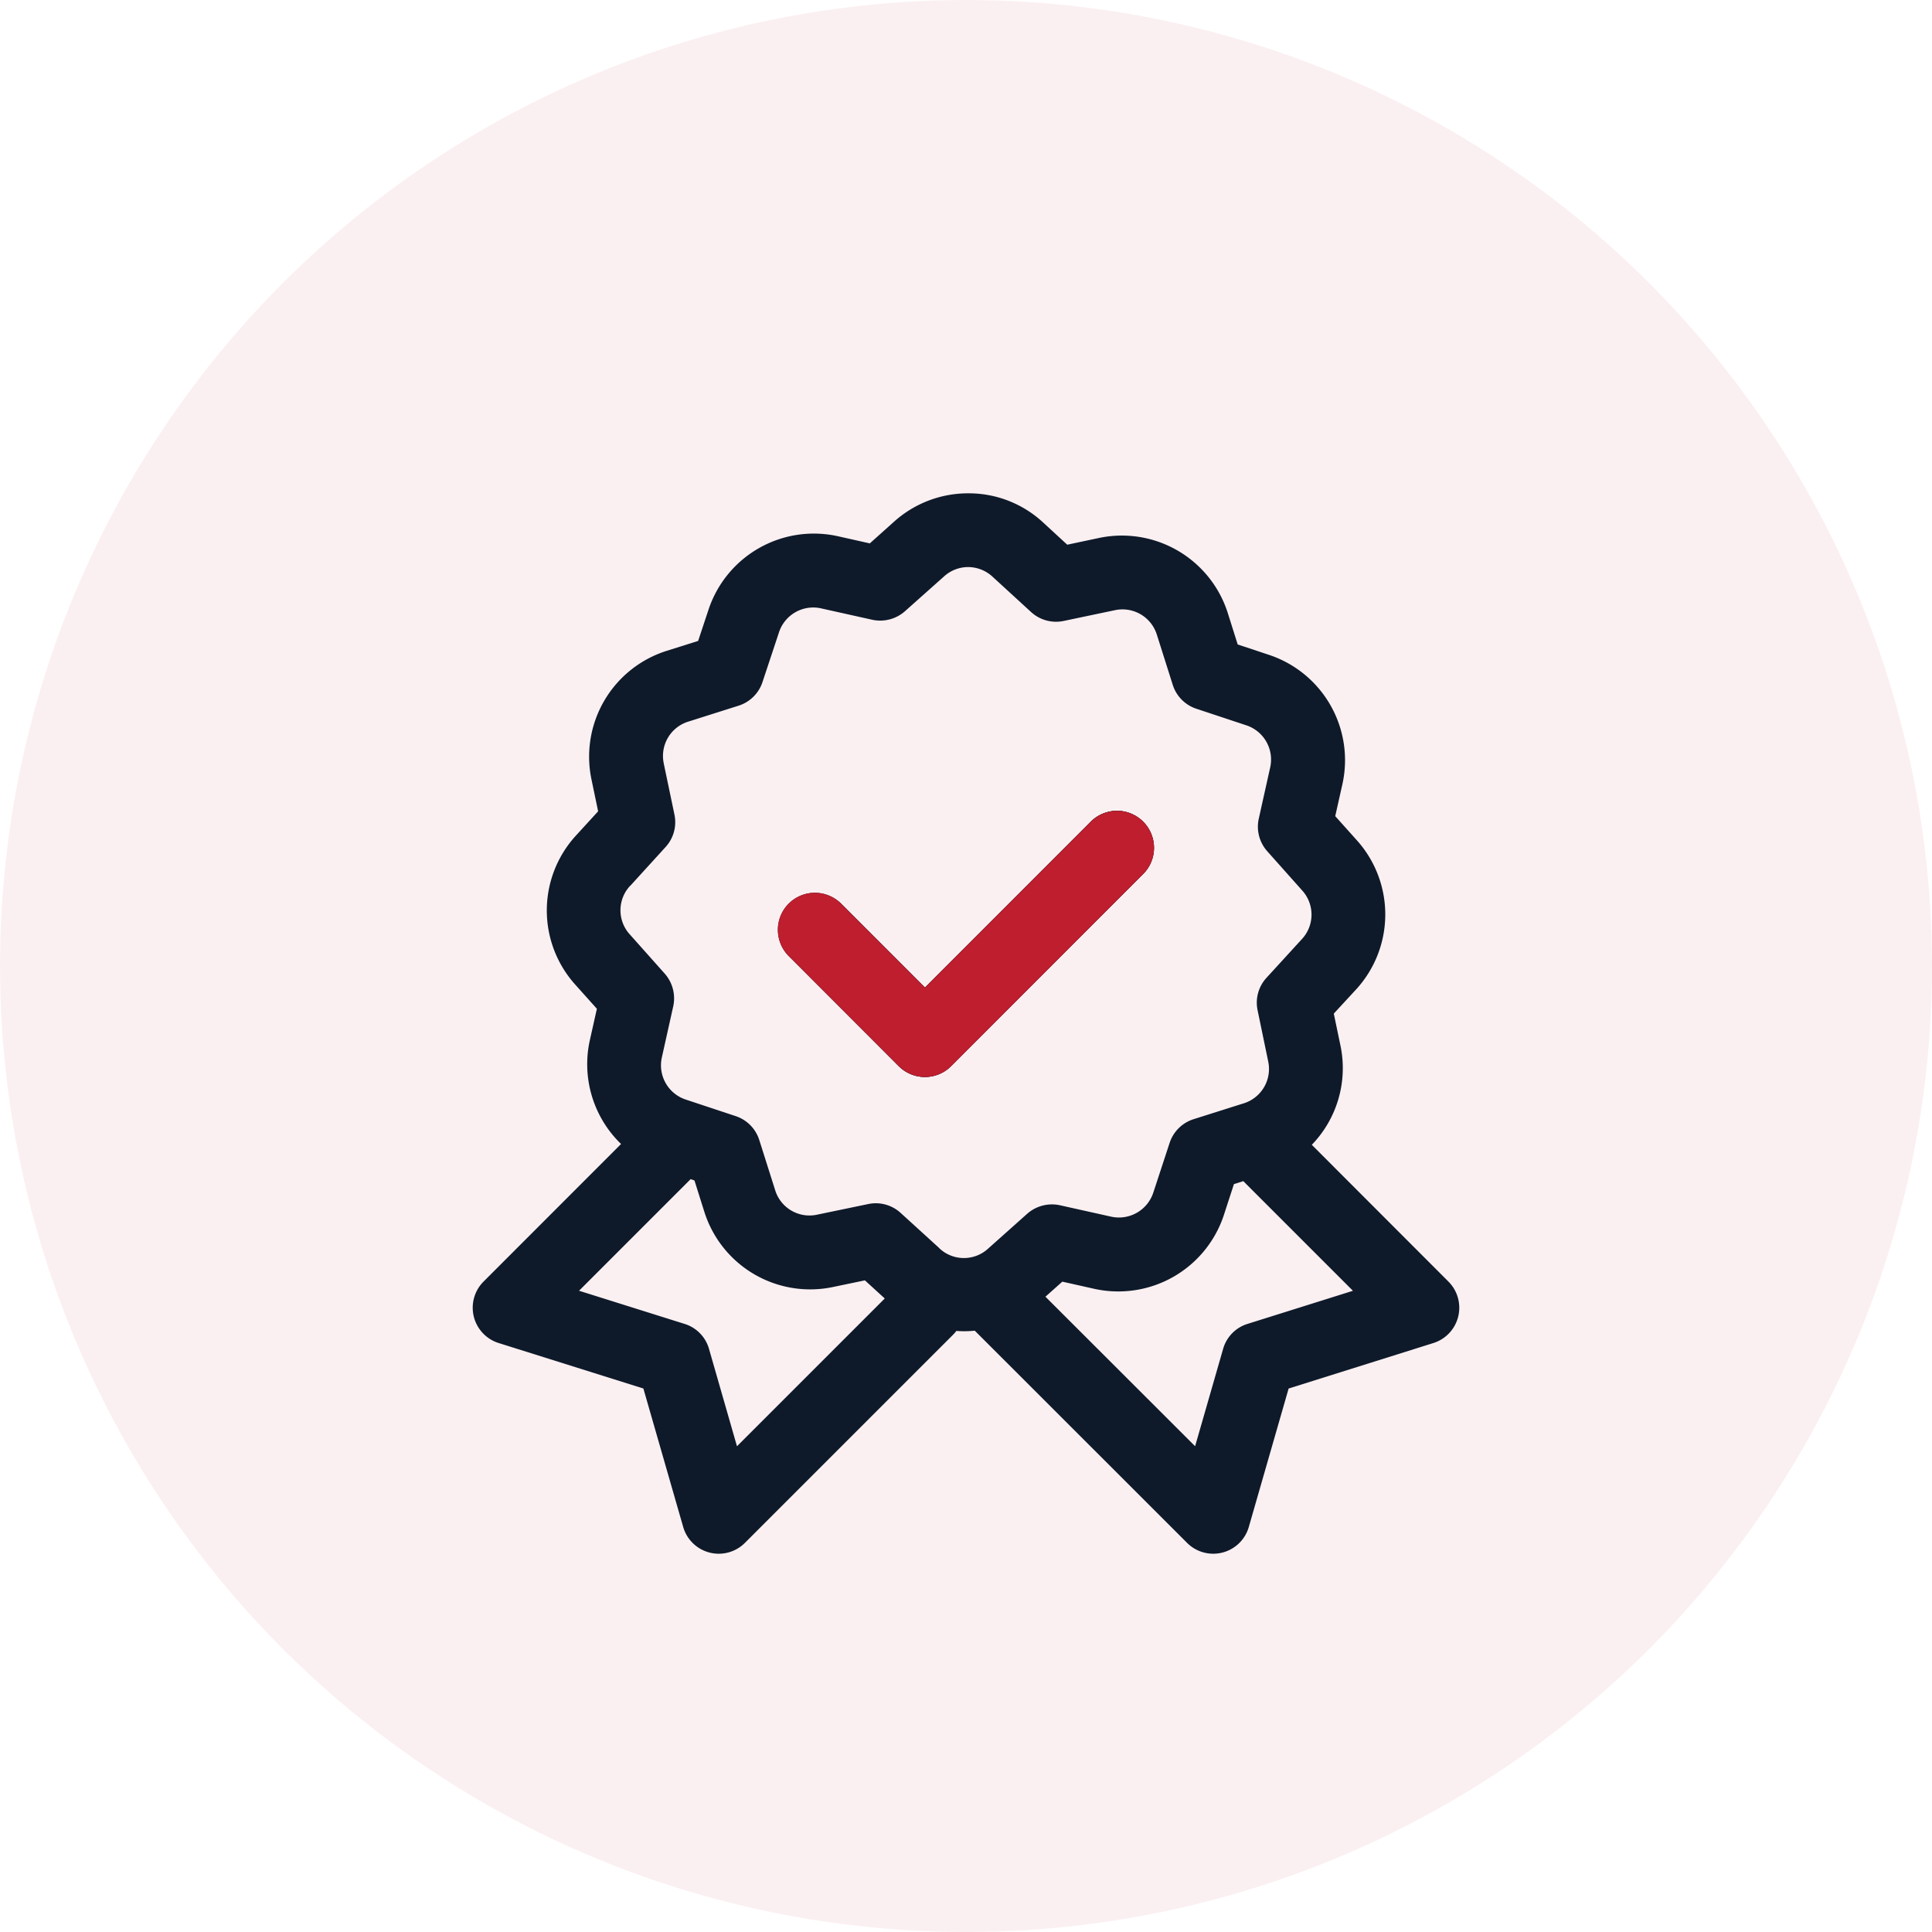 <?xml version="1.0" encoding="UTF-8"?> <svg xmlns="http://www.w3.org/2000/svg" width="94" height="94" viewBox="0 0 94 94"><g id="guarantee-icon" transform="translate(-1331 -2821)"><circle id="Ellipse_50" data-name="Ellipse 50" cx="47" cy="47" r="47" transform="translate(1331 2821)" fill="#bf1e2e" opacity="0.07"></circle><g id="Group_135" data-name="Group 135" transform="translate(1345.997 2838.99)"><path id="Path_249" data-name="Path 249" d="M55.477,44.365l-6.649-6.655a5.365,5.365,0,0,0,1.4-4.8l-.33-1.584L51,30.132a5.4,5.4,0,0,0,.048-7.207l-1.08-1.206.354-1.578a5.4,5.4,0,0,0-3.564-6.265l-1.536-.51-.486-1.542a5.406,5.406,0,0,0-6.223-3.648l-1.584.336-1.194-1.1a5.321,5.321,0,0,0-3.594-1.4,5.389,5.389,0,0,0-3.612,1.356l-1.206,1.08-1.578-.354a5.4,5.4,0,0,0-6.265,3.564l-.51,1.536-1.542.486A5.4,5.4,0,0,0,13.774,19.9l.33,1.584-1.092,1.194a5.394,5.394,0,0,0-.048,7.207l1.08,1.206L13.69,32.67a5.4,5.4,0,0,0,1.53,5L8.529,44.365a1.8,1.8,0,0,0,.732,2.988l7.045,2.214,1.938,6.739a1.8,1.8,0,0,0,3,.774L31.367,46.957a1.748,1.748,0,0,0,.168-.192,4.945,4.945,0,0,0,.894-.012L42.762,57.08a1.8,1.8,0,0,0,3-.774L47.7,49.568l7.045-2.214a1.8,1.8,0,0,0,.732-2.988ZM20.86,52.376,19.5,47.642a1.781,1.781,0,0,0-1.188-1.218l-5.136-1.614,5.43-5.43.186.066.486,1.542A5.4,5.4,0,0,0,25.5,44.635l1.584-.33.966.882Zm12.223-9.619a1.742,1.742,0,0,1-2.376-.012v-.006l-1.878-1.71a1.791,1.791,0,0,0-1.578-.438l-2.484.516a1.746,1.746,0,0,1-2.052-1.2l-.768-2.424a1.794,1.794,0,0,0-1.152-1.17l-2.412-.8a1.754,1.754,0,0,1-1.176-2.064l.552-2.478a1.82,1.82,0,0,0-.414-1.59l-1.692-1.9a1.742,1.742,0,0,1,.012-2.376h.006l1.71-1.878a1.791,1.791,0,0,0,.438-1.578L17.3,19.169v-.006a1.748,1.748,0,0,1,1.2-2.046l2.424-.768A1.794,1.794,0,0,0,22.1,15.2l.8-2.412a1.754,1.754,0,0,1,2.064-1.176l2.478.552a1.82,1.82,0,0,0,1.59-.414l1.9-1.692A1.75,1.75,0,0,1,32.087,9.6h.024a1.759,1.759,0,0,1,1.188.474l1.872,1.716a1.8,1.8,0,0,0,1.584.432L39.24,11.7a1.752,1.752,0,0,1,2.052,1.2l.768,2.424a1.794,1.794,0,0,0,1.152,1.17l2.412.8A1.754,1.754,0,0,1,46.8,19.361l-.552,2.478a1.8,1.8,0,0,0,.414,1.59l1.692,1.9a1.748,1.748,0,0,1-.012,2.376L46.627,29.58a1.791,1.791,0,0,0-.438,1.578l.516,2.49a1.752,1.752,0,0,1-1.176,2.04l-.174.054-2.274.72a1.794,1.794,0,0,0-1.17,1.152l-.792,2.412a1.76,1.76,0,0,1-2.07,1.176l-2.478-.552a1.825,1.825,0,0,0-1.59.414ZM45.7,46.423a1.781,1.781,0,0,0-1.188,1.218l-1.362,4.734L35.868,45.1l.822-.732,1.578.354a5.409,5.409,0,0,0,6.271-3.564l.5-1.536.456-.144,5.334,5.334ZM41,22.559a1.8,1.8,0,0,0-1.71-1.1,1.821,1.821,0,0,0-1.236.546L30.005,30.06,25.949,26A1.8,1.8,0,1,0,23.4,28.548l5.328,5.334a1.8,1.8,0,0,0,2.544,0L40.6,24.552A1.8,1.8,0,0,0,41,22.559Z" transform="translate(0 0)" fill="#0e1a2a"></path><path id="Path_250" data-name="Path 250" d="M50.5,34.85l-9.325,9.331a1.8,1.8,0,0,1-2.544,0L33.3,38.846A1.8,1.8,0,1,1,35.844,36.3L39.9,40.358l8.053-8.053a1.821,1.821,0,0,1,1.236-.546A1.8,1.8,0,0,1,50.5,34.85Z" transform="translate(-9.895 -10.298)" fill="#0e1a2a"></path><path id="Path_251" data-name="Path 251" d="M50.5,34.85l-9.325,9.331a1.8,1.8,0,0,1-2.544,0L33.3,38.846A1.8,1.8,0,1,1,35.844,36.3L39.9,40.358l8.053-8.053a1.821,1.821,0,0,1,1.236-.546A1.8,1.8,0,0,1,50.5,34.85Z" transform="translate(-9.895 -10.298)" fill="#bf1e2e"></path></g></g></svg> 